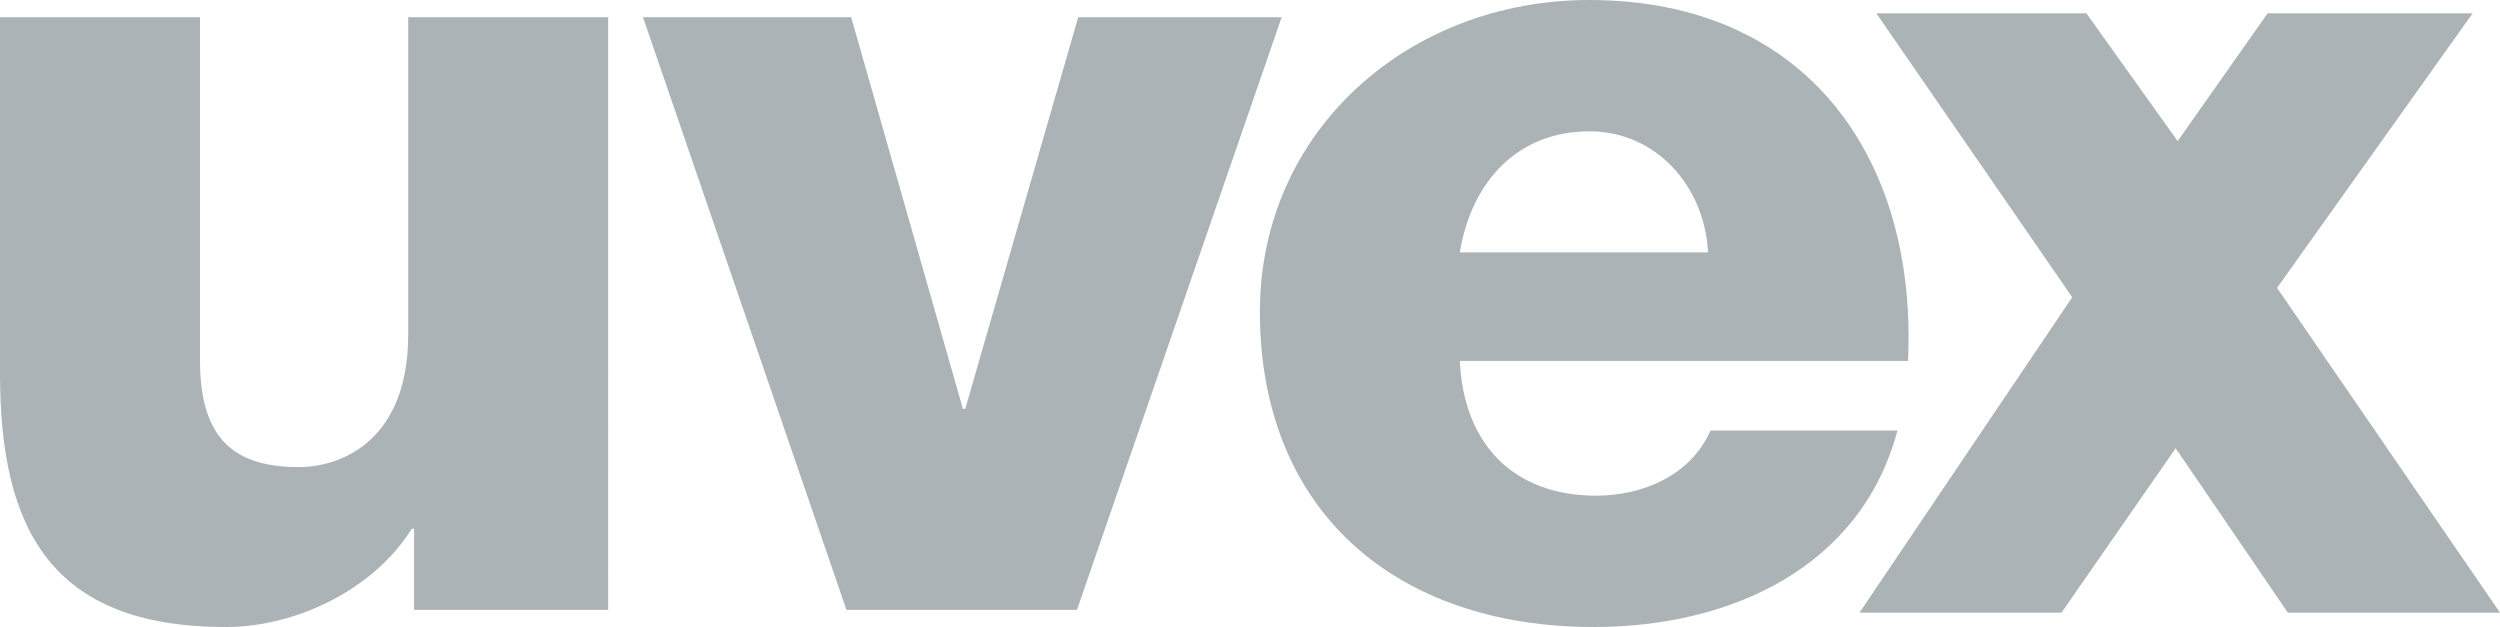 <?xml version="1.0" encoding="UTF-8"?>
<svg id="Layer_1" xmlns="http://www.w3.org/2000/svg" version="1.1" viewBox="0 0 500.001 125.403">
  <!-- Generator: Adobe Illustrator 30.0.0, SVG Export Plug-In . SVG Version: 2.1.1 Build 123)  -->
  <defs>
    <style>
      .st0 {
        fill: #abb3b7;
      }
    </style>
  </defs>
  <g id="layer1">
    <g id="g35747">
      <path id="path35511" class="st0" d="M291.971,50.475c2.349-14.39,11.76-24.21,25.882-24.21,13.407,0,23.048,10.968,23.763,24.21h-49.645ZM381.608,72.182c1.877-40.209-19.996-72.182-63.755-72.182-35.995,0-65.874,26.036-65.874,62.363,0,39.736,27.057,63.039,66.806,63.039,27.3,0,53.412-11.888,60.703-39.29h-37.4c-3.767,8.683-13.177,13.024-22.831,13.024-16.931,0-26.585-10.739-27.287-26.955h89.637"/>
      <path id="path35515" class="st0" d="M121.635,3.435h-39.992v63.486c0,21.017-13.177,26.495-21.886,26.495-12.705,0-19.753-5.478-19.753-21.234V3.435H0v71.25c0,31.066,10.126,50.718,45.176,50.718,14.11,0,29.636-7.546,37.17-19.651h.472v16.216h38.817V3.435"/>
      <path id="path35519" class="st0" d="M256.333,3.435h-40.694l-22.588,78.336h-.472L170.234,3.435h-41.639l40.694,118.533h46.108L256.334,3.435"/>
      <path id="path35529" class="st0" d="M375.275,2.669h42.009l18.247,25.55,17.991-25.55h41.001l-39.111,54.906,44.589,64.955h-42.431l-22.435-32.88-22.831,32.88h-40.4l42.546-63.078L375.275,2.669"/>
    </g>
  </g>
</svg>